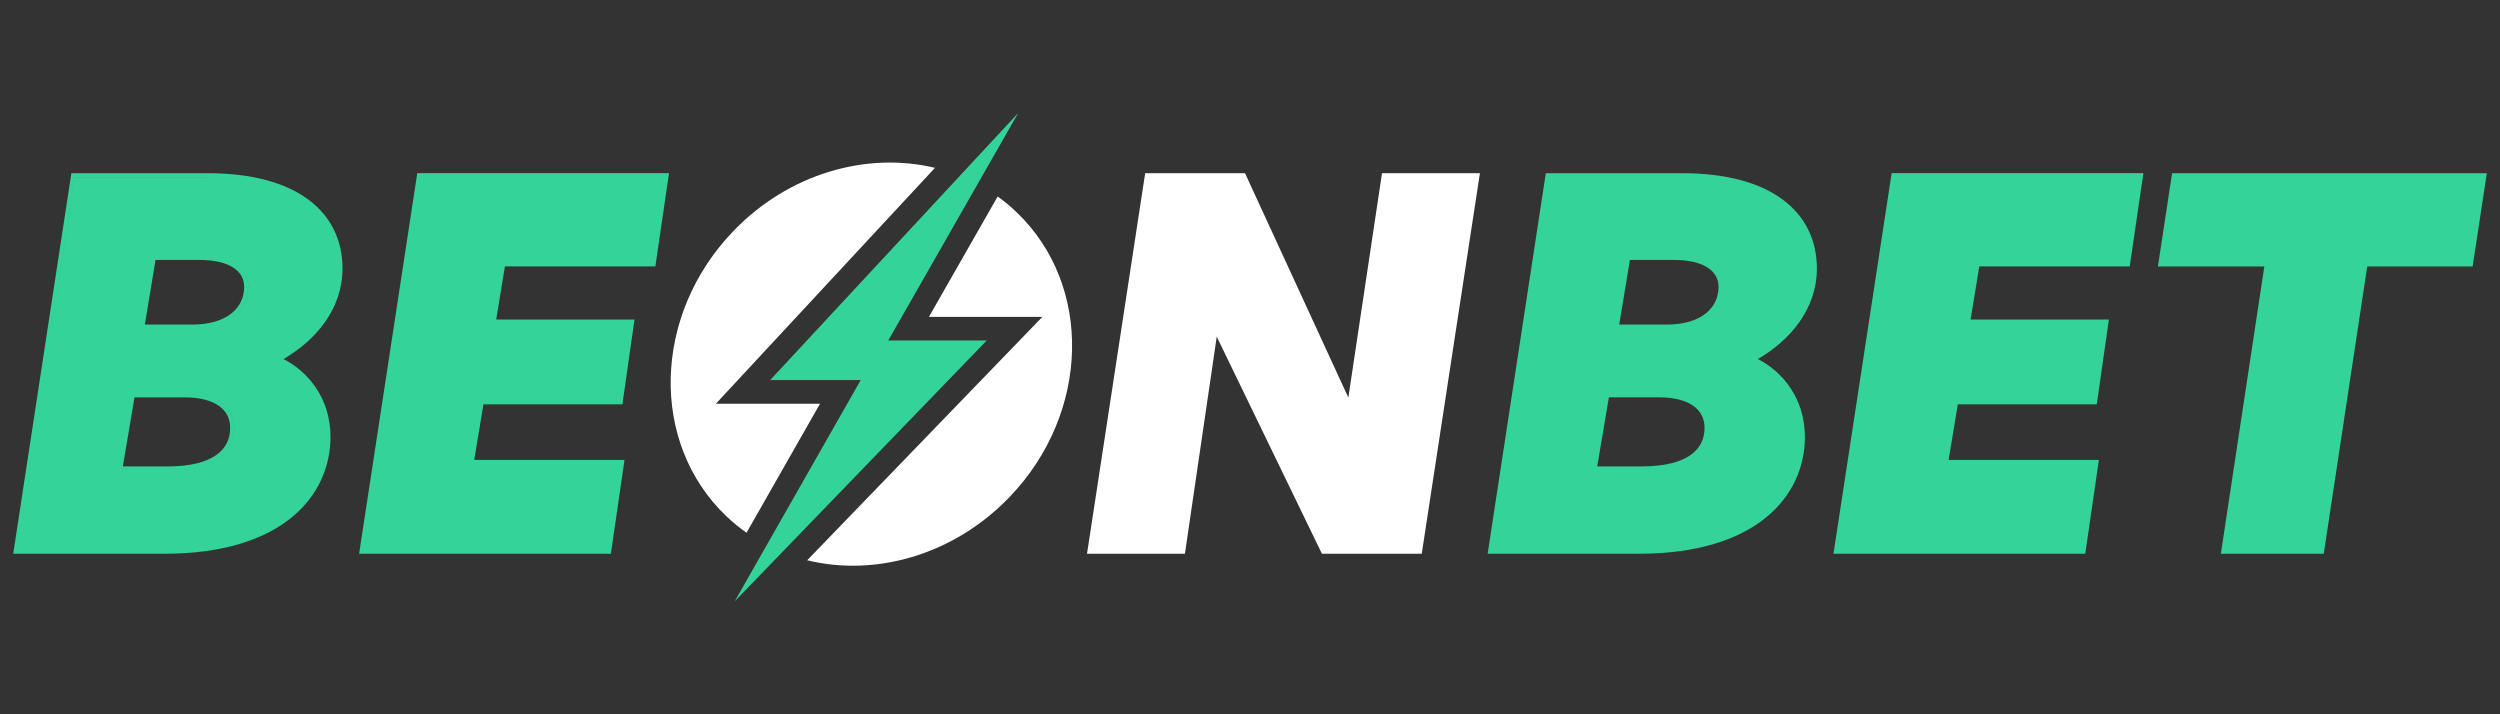 <?xml version="1.0" encoding="UTF-8"?>
<svg id="Layer_1" data-name="Layer 1" xmlns="http://www.w3.org/2000/svg" width="560" height="160" viewBox="0 0 560 160">
  <rect x="0" y="0" width="560" height="160" fill="#333333" stroke="none"/>
  <path d="M209.44,37.6c-15.29-3.68-32.81,1.24-45.28,14.28-17.97,18.79-18.64,47.32-1.5,63.71,1.44,1.38,2.97,2.63,4.56,3.75l16.47-28.91h-23.33l49.08-52.84h0ZM180.81,125.5l52.68-54.52h-25.41l15.4-26.97c1.48,1.06,2.9,2.24,4.24,3.53,17.14,16.39,16.47,44.92-1.5,63.71-12.51,13.08-30.1,18-45.42,14.25h.01Z" fill="#fff" fill-rule="evenodd"/>
  <path d="M318.47,124.04l13.03-85.25h-21.93l-7.54,50.27-23.15-50.27h-22.36l-13.03,85.25h21.93l7.13-48.63,23.56,48.63h22.36ZM257.28,39.68h0l-12.76,83.48h0s12.76-83.48,12.76-83.48ZM296.67,123.15l-24.4-50.36h0l24.4,50.36h0ZM310.33,39.68h0l-7.83,52.26h0s7.83-52.26,7.83-52.26Z" fill="#fff" fill-rule="evenodd"/>
  <path d="M172.5,85.15l55.58-59.84-29.11,50.96h22.06l-56.46,58.43,28.23-49.56h-20.3Z" fill="#34d39a"/>
  <path d="M507.21,59.69l-9.74,64.35h23.05l9.74-64.35h23.61l3.18-20.9h-70.5l-3.18,20.9h23.84ZM553.11,58.81h0l2.91-19.14h0l-2.91,19.14ZM529.49,58.81h0l-9.74,64.35h0l9.74-64.35Z" fill="#34d39a" fill-rule="evenodd"/>
  <path d="M423.73,38.78l-13.03,85.25h56.4l3.05-21.01h-33.66l2.06-12.45h31.13l2.71-19h-30.98l1.95-11.89h33.7l3.06-20.9h-56.39,0ZM411.74,123.15h0l12.76-83.48h0l-12.76,83.48Z" fill="#34d39a" fill-rule="evenodd"/>
  <path d="M404.29,97.86c0-8.8-5.19-14.73-10.53-17.43,7.11-4.14,13.22-11.1,13.22-20.28,0-6.25-2.53-11.64-7.64-15.44-5.09-3.78-12.66-5.92-22.67-5.92h-30.41l-13.03,85.25h33.82c13.23,0,22.54-3.22,28.56-8.14,6.03-4.93,8.69-11.51,8.69-18.03h0ZM347.02,39.68h0l-12.76,83.48h0s12.76-83.48,12.76-83.48ZM367.82,104.47h-10.04l2.61-15.47h11.23c3.47,0,6.04.73,7.71,1.93,1.64,1.17,2.49,2.83,2.49,4.91,0,2.42-.94,4.52-3.08,6.05-2.18,1.56-5.7,2.58-10.92,2.58h0ZM382.71,95.85c0,5.37-4.25,9.51-14.88,9.51h0c10.63,0,14.88-4.14,14.88-9.51,0-4.7-3.92-7.72-11.08-7.72h0c7.16,0,11.08,3.02,11.08,7.72ZM373.42,72.69h-10.71l2.39-14.46h9.88c3.48,0,6,.68,7.62,1.77,1.58,1.06,2.35,2.52,2.35,4.29,0,2.31-.95,4.38-2.82,5.89-1.89,1.52-4.78,2.52-8.72,2.52h0ZM385.84,64.3c0,5.15-4.25,9.29-12.42,9.29h0c8.17,0,12.42-4.14,12.42-9.29,0-4.14-3.69-6.94-10.86-6.94h0c7.16,0,10.86,2.8,10.86,6.94Z" fill="#34d39a" fill-rule="evenodd"/>
  <path d="M93.47,38.78l-13.03,85.25h56.4l3.05-21.01h-33.66l2.06-12.45h31.13l2.71-19h-30.98l1.95-11.89h33.7l3.06-20.9s-56.39,0-56.39,0ZM81.48,123.15h0l12.76-83.48h0l-12.76,83.48Z" fill="#34d39a" fill-rule="evenodd"/>
  <path d="M74.03,97.86c0-8.8-5.19-14.73-10.53-17.43,7.11-4.14,13.22-11.1,13.22-20.28,0-6.25-2.53-11.64-7.64-15.44-5.09-3.78-12.66-5.92-22.67-5.92H15.99L2.96,124.04h33.82c13.23,0,22.54-3.22,28.56-8.14,6.03-4.93,8.69-11.51,8.69-18.03ZM46.4,39.68h-29.66L3.99,123.15h0l12.76-83.48h29.84-.19ZM51.56,95.85c0,2.42-.94,4.52-3.08,6.05-2.18,1.56-5.7,2.58-10.92,2.58h-10.04l2.61-15.47h11.23c3.47,0,6.04.73,7.71,1.93,1.64,1.17,2.49,2.83,2.49,4.91ZM52.44,95.85c0,5.37-4.25,9.51-14.88,9.51h-11.07,11.08c10.63,0,14.88-4.14,14.88-9.51,0-4.69-3.9-7.71-11.02-7.72,7.12.02,11.01,3.04,11.01,7.72ZM43.16,72.69h-10.71l2.39-14.46h9.88c3.48,0,6,.68,7.62,1.77,1.58,1.06,2.35,2.52,2.35,4.29,0,2.31-.95,4.38-2.82,5.89-1.89,1.52-4.78,2.52-8.72,2.52h.01ZM55.58,64.3c0,5.15-4.25,9.29-12.42,9.29h-11.74,11.75c8.17,0,12.42-4.14,12.42-9.29,0-4.13-3.67-6.92-10.79-6.94,7.11.02,10.78,2.81,10.78,6.94Z" fill="#34d39a" fill-rule="evenodd"/>
</svg>